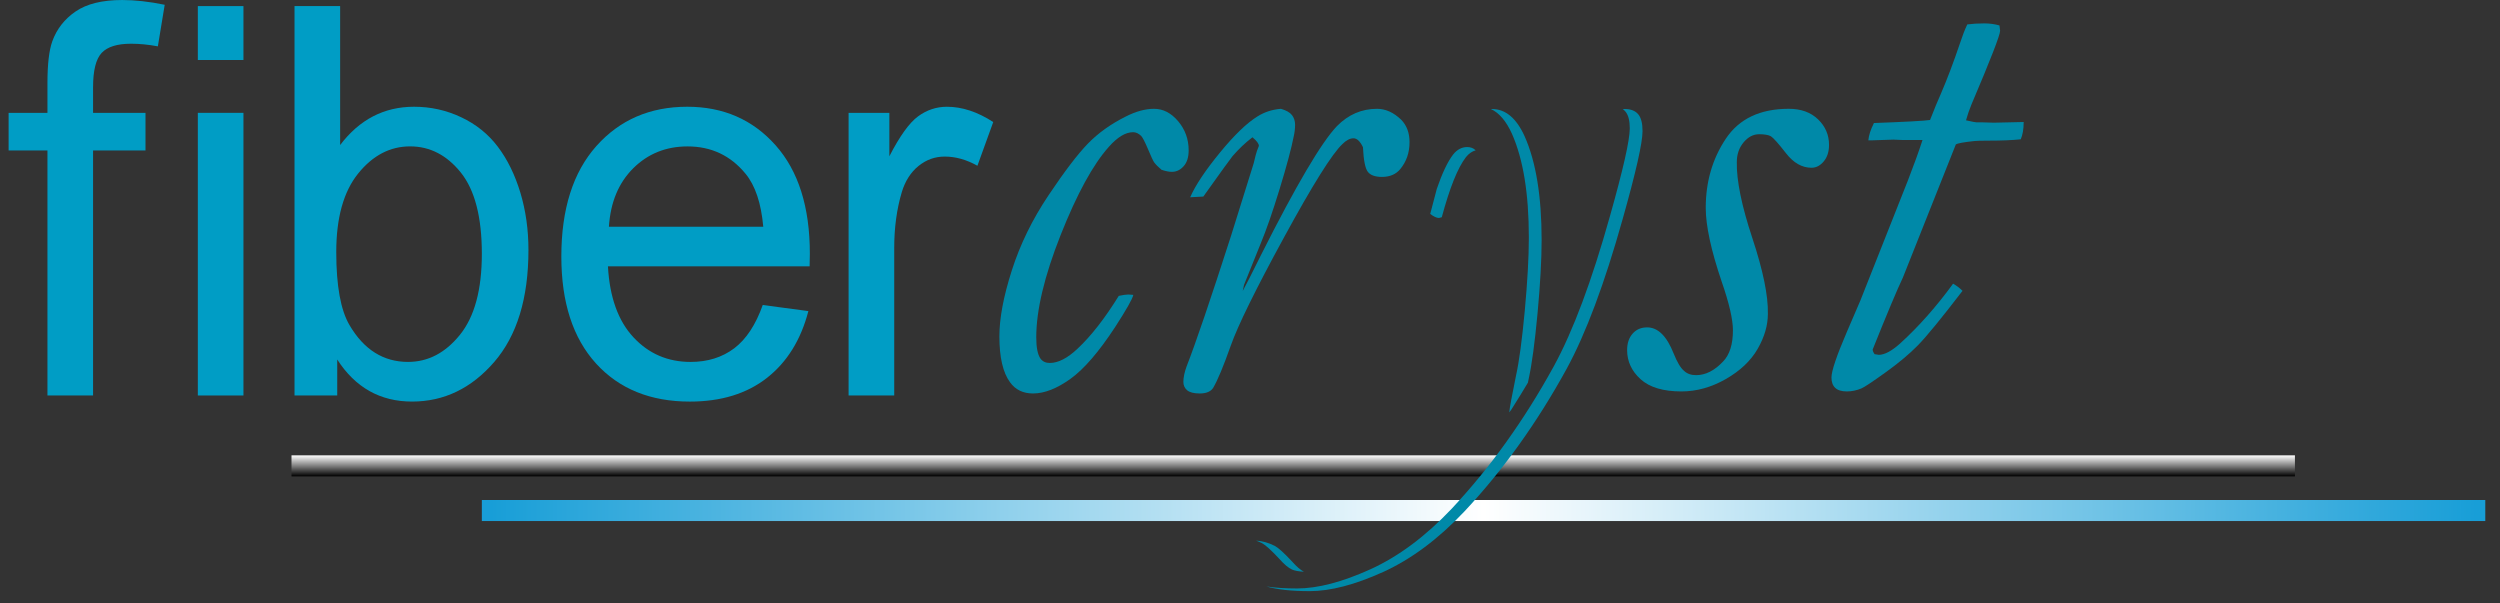 <?xml version="1.0" encoding="UTF-8"?>
<svg width="145px" height="35px" viewBox="0 0 145 35" version="1.1" xmlns="http://www.w3.org/2000/svg" xmlns:xlink="http://www.w3.org/1999/xlink">
    <rect x="0" y="0" width="145" height="35" fill="#333333" stroke="none"/>
    <!-- Generator: Sketch 54.1 (76490) - https://sketchapp.com -->
    <title>logo-fibercryst</title>
    <desc>Created with Sketch.</desc>
    <defs>
        <linearGradient x1="50%" y1="0%" x2="50%" y2="100%" id="linearGradient-1">
            <stop stop-color="#FFFFFF" offset="0%"></stop>
            <stop stop-color="#000000" offset="100%"></stop>
        </linearGradient>
        <linearGradient x1="0%" y1="50%" x2="100%" y2="50%" id="linearGradient-2">
            <stop stop-color="#189ED7" offset="0%"></stop>
            <stop stop-color="#FFFFFF" offset="50%"></stop>
            <stop stop-color="#189ED7" offset="100%"></stop>
        </linearGradient>
    </defs>
    <g id="Page-1" stroke="none" stroke-width="1" fill="none" fill-rule="evenodd">
        <g id="Artboard-2" transform="translate(-1365, -535)">
            <g id="logo-fibercryst" transform="translate(1327, 517)">
                <rect id="Rectangle-11" x="0" y="0" width="210" height="70"></rect>
                <g id="Group-21" transform="translate(38.5, 17)">
                    <polygon id="Fill-1" fill="url(#linearGradient-1)" fill-rule="nonzero" points="16.407 28.629 132.606 28.629 132.606 27.41 16.407 27.41"></polygon>
                    <rect id="Rectangle" fill="url(#linearGradient-2)" x="27.447" y="30" width="116.2" height="1.22"></rect>
                    <g id="Group-20" transform="translate(0, 0.286)">
                        <path d="M2.252,23.652 L2.252,9.441 L-0,9.441 L-0,7.259 L2.252,7.259 L2.252,5.536 C2.252,4.448 2.345,3.638 2.533,3.11 C2.789,2.399 3.24,1.821 3.886,1.379 C4.531,0.936 5.431,0.715 6.587,0.715 C7.331,0.715 8.152,0.806 9.053,0.991 L8.656,3.402 C8.108,3.3 7.59,3.25 7.101,3.25 C6.298,3.25 5.73,3.427 5.397,3.782 C5.065,4.136 4.898,4.799 4.898,5.77 L4.898,7.259 L7.939,7.259 L7.939,9.441 L4.898,9.441 L4.898,23.652 L2.252,23.652 Z" id="Fill-4" fill="#009DC5"></path>
                        <path d="M10.974,23.652 L13.62,23.652 L13.62,7.259 L10.974,7.259 L10.974,23.652 Z M10.974,4.194 L13.62,4.194 L13.62,1.068 L10.974,1.068 L10.974,4.194 Z" id="Fill-7" fill="#009DC5"></path>
                        <path d="M19.003,15.333 C19.003,17.288 19.259,18.701 19.771,19.57 C20.606,20.994 21.738,21.705 23.166,21.705 C24.327,21.705 25.331,21.182 26.177,20.132 C27.024,19.082 27.447,17.518 27.447,15.439 C27.447,13.311 27.041,11.738 26.23,10.725 C25.417,9.711 24.436,9.204 23.284,9.204 C22.123,9.204 21.118,9.73 20.272,10.779 C19.426,11.829 19.003,13.347 19.003,15.333 L19.003,15.333 Z M19.059,23.651 L16.582,23.651 L16.582,1.067 L19.228,1.067 L19.228,9.127 C20.348,7.646 21.777,6.905 23.518,6.905 C24.48,6.905 25.391,7.108 26.251,7.515 C27.11,7.92 27.818,8.49 28.374,9.224 C28.929,9.958 29.364,10.844 29.679,11.881 C29.992,12.919 30.15,14.028 30.15,15.208 C30.15,18.013 29.487,20.18 28.164,21.71 C26.84,23.24 25.251,24.005 23.399,24.005 C21.555,24.005 20.107,23.192 19.059,21.565 L19.059,23.651 Z" id="Fill-9" fill="#009DC5"></path>
                        <path d="M34.817,13.864 L43.769,13.864 C43.648,12.499 43.305,11.476 42.743,10.793 C41.877,9.735 40.754,9.206 39.376,9.206 C38.129,9.206 37.079,9.629 36.228,10.473 C35.378,11.319 34.907,12.448 34.817,13.864 M43.739,18.404 L46.386,18.758 C45.953,20.421 45.154,21.712 43.985,22.63 C42.817,23.547 41.325,24.006 39.509,24.006 C37.222,24.006 35.409,23.268 34.069,21.796 C32.728,20.32 32.058,18.255 32.058,15.592 C32.058,12.841 32.735,10.707 34.089,9.185 C35.444,7.665 37.201,6.905 39.361,6.905 C41.451,6.905 43.159,7.649 44.483,9.139 C45.808,10.627 46.471,12.723 46.471,15.424 C46.471,15.588 46.466,15.835 46.458,16.163 L34.761,16.163 C34.86,17.954 35.353,19.326 36.24,20.277 C37.126,21.23 38.231,21.706 39.556,21.706 C40.542,21.706 41.383,21.442 42.081,20.919 C42.778,20.392 43.331,19.555 43.739,18.404" id="Fill-10" fill="#009DC5"></path>
                        <path d="M48.719,23.652 L48.719,7.259 L51.083,7.259 L51.083,9.779 C51.683,8.609 52.237,7.839 52.745,7.465 C53.253,7.092 53.812,6.906 54.421,6.906 C55.303,6.906 56.198,7.202 57.108,7.792 L56.19,10.328 C55.558,9.973 54.926,9.795 54.294,9.795 C53.73,9.795 53.222,9.977 52.773,10.341 C52.323,10.706 52,11.212 51.804,11.858 C51.511,12.844 51.365,13.921 51.365,15.09 L51.365,23.652 L48.719,23.652 Z" id="Fill-11" fill="#009DC5"></path>
                        <path d="M66.869,10.562 C66.682,10.404 66.537,10.259 66.437,10.125 C66.376,10.034 66.257,9.779 66.083,9.362 C65.907,8.946 65.776,8.692 65.689,8.599 C65.539,8.454 65.383,8.381 65.221,8.381 C64.783,8.381 64.315,8.664 63.817,9.225 C62.892,10.259 61.96,11.967 61.016,14.347 C60.074,16.729 59.603,18.705 59.603,20.275 C59.603,20.864 59.683,21.276 59.846,21.511 C59.971,21.682 60.151,21.766 60.389,21.766 C60.875,21.766 61.41,21.492 61.996,20.94 C62.78,20.207 63.578,19.184 64.389,17.874 C64.632,17.823 64.817,17.796 64.945,17.796 L65.233,17.816 C65.183,18.051 64.833,18.671 64.181,19.677 C63.243,21.113 62.38,22.115 61.592,22.683 C60.804,23.25 60.078,23.535 59.416,23.535 C58.84,23.535 58.395,23.32 58.083,22.888 C57.67,22.327 57.464,21.437 57.464,20.221 C57.464,19.176 57.704,17.902 58.185,16.399 C58.665,14.895 59.374,13.444 60.311,12.045 C61.247,10.647 62.013,9.643 62.606,9.035 C63.199,8.427 63.927,7.908 64.788,7.476 C65.375,7.176 65.925,7.025 66.436,7.025 C66.962,7.025 67.427,7.265 67.834,7.747 C68.239,8.227 68.442,8.791 68.442,9.436 C68.442,9.832 68.346,10.137 68.152,10.354 C67.958,10.572 67.73,10.681 67.469,10.681 C67.306,10.681 67.105,10.641 66.869,10.562" id="Fill-12" fill="#0089A8"></path>
                        <path d="M72.142,8.676 C71.732,8.989 71.347,9.354 70.987,9.77 C70.887,9.888 70.323,10.67 69.292,12.115 L68.53,12.155 C68.839,11.452 69.416,10.588 70.259,9.561 C71.102,8.533 71.833,7.832 72.454,7.454 C72.851,7.207 73.298,7.065 73.794,7.025 C74.104,7.114 74.317,7.238 74.436,7.392 C74.555,7.546 74.615,7.733 74.615,7.95 C74.615,8.17 74.589,8.388 74.54,8.607 C74.402,9.315 74.129,10.334 73.721,11.667 C73.313,13 72.948,14.052 72.626,14.823 L71.654,17.235 L71.579,17.589 C71.753,17.276 72.109,16.575 72.646,15.489 C74.679,11.454 76.145,8.967 77.043,8.028 C77.704,7.359 78.478,7.025 79.365,7.025 C79.863,7.025 80.33,7.236 80.767,7.656 C81.091,7.987 81.253,8.42 81.253,8.96 C81.253,9.567 81.074,10.086 80.714,10.522 C80.465,10.824 80.111,10.975 79.651,10.975 C79.266,10.975 78.995,10.879 78.84,10.688 C78.685,10.496 78.588,10.018 78.551,9.251 C78.386,8.907 78.204,8.735 78.001,8.735 C77.799,8.735 77.585,8.846 77.362,9.068 C76.764,9.628 75.639,11.425 73.986,14.457 C72.331,17.489 71.296,19.595 70.879,20.776 C70.462,21.956 70.123,22.768 69.864,23.21 C69.724,23.426 69.465,23.535 69.085,23.535 C68.743,23.535 68.499,23.472 68.354,23.349 C68.207,23.223 68.136,23.063 68.136,22.867 C68.136,22.606 68.199,22.305 68.323,21.965 C68.859,20.593 69.719,18.064 70.905,14.377 L72.215,10.181 C72.302,9.808 72.364,9.571 72.403,9.467 L72.515,9.178 C72.515,9.049 72.39,8.882 72.142,8.676" id="Fill-13" fill="#0089A8"></path>
                        <path d="M73.702,33.129 C73.986,33.452 74.233,33.658 74.442,33.75 C74.595,33.816 74.824,33.858 75.128,33.875 C74.931,33.774 74.703,33.58 74.442,33.284 C73.983,32.792 73.651,32.491 73.447,32.38 C73.065,32.187 72.7,32.087 72.35,32.07 C72.468,32.113 72.587,32.162 72.708,32.224 C72.912,32.335 73.243,32.637 73.702,33.129" id="Fill-14" fill="#0089A8"></path>
                        <path d="M87.193,8.473 C87.846,9.946 88.173,11.949 88.173,14.482 C88.173,15.628 88.093,17.051 87.936,18.748 C87.777,20.448 87.607,21.701 87.428,22.506 C87.193,23.654 87.061,24.361 87.036,24.63 C87.102,24.558 87.176,24.452 87.258,24.31 C87.561,23.834 87.844,23.369 88.119,22.907 C88.135,22.827 88.151,22.748 88.169,22.662 C88.347,21.857 88.516,20.603 88.676,18.905 C88.834,17.206 88.914,15.785 88.914,14.637 C88.914,12.104 88.587,10.101 87.932,8.628 C87.455,7.568 86.821,7.036 86.031,7.036 C86.014,7.036 85.993,7.037 85.974,7.038 C86.455,7.264 86.862,7.739 87.193,8.473" id="Fill-15" fill="#0089A8"></path>
                        <path d="M84.598,9.243 C84.286,9.243 84.016,9.386 83.786,9.671 C83.465,10.085 83.148,10.756 82.833,11.672 C82.717,12.097 82.592,12.575 82.453,13.121 C82.656,13.278 82.825,13.356 82.96,13.356 L83.123,13.314 C83.583,11.601 84.051,10.44 84.526,9.826 C84.692,9.621 84.878,9.493 85.085,9.434 C85.078,9.429 85.073,9.419 85.066,9.412 C84.944,9.3 84.787,9.243 84.598,9.243" id="Fill-16" fill="#0089A8"></path>
                        <path d="M94.512,7.336 C94.342,7.137 94.083,7.036 93.731,7.036 C93.69,7.036 93.657,7.042 93.619,7.045 C93.676,7.083 93.728,7.128 93.772,7.18 C93.942,7.38 94.027,7.705 94.027,8.16 C94.027,8.843 93.642,10.542 92.875,13.257 C91.824,17.01 90.74,19.91 89.621,21.957 C87.913,25.07 85.942,27.821 83.707,30.21 C82.189,31.817 80.614,32.992 78.981,33.733 C77.35,34.473 75.929,34.845 74.724,34.845 C74.038,34.845 73.451,34.805 72.949,34.729 C73.571,34.908 74.407,35 75.464,35 C76.669,35 78.089,34.629 79.721,33.889 C81.354,33.148 82.929,31.974 84.448,30.365 C86.682,27.977 88.654,25.226 90.362,22.112 C91.48,20.065 92.564,17.165 93.616,13.413 C94.383,10.697 94.767,8.999 94.767,8.316 C94.767,7.861 94.682,7.535 94.512,7.336" id="Fill-17" fill="#0089A8"></path>
                        <path d="M95.037,19.702 C95.661,19.702 96.175,20.21 96.575,21.225 C96.778,21.727 96.975,22.057 97.167,22.216 C97.345,22.388 97.58,22.473 97.873,22.473 C98.419,22.473 98.941,22.211 99.437,21.684 C99.819,21.291 100.01,20.686 100.01,19.872 C100.01,19.242 99.792,18.299 99.356,17.044 C98.74,15.226 98.433,13.803 98.433,12.769 C98.433,11.266 98.818,9.933 99.591,8.769 C100.362,7.606 101.582,7.024 103.25,7.024 C103.959,7.024 104.525,7.228 104.948,7.637 C105.372,8.046 105.584,8.54 105.584,9.119 C105.584,9.515 105.48,9.836 105.274,10.079 C105.067,10.323 104.832,10.444 104.57,10.444 C104.019,10.444 103.524,10.164 103.087,9.6 C102.648,9.038 102.357,8.71 102.211,8.617 C102.065,8.538 101.839,8.499 101.534,8.499 C101.192,8.499 100.891,8.656 100.628,8.971 C100.366,9.286 100.235,9.668 100.235,10.114 C100.214,11.178 100.514,12.649 101.137,14.527 C101.76,16.405 102.059,17.868 102.037,18.916 C102.037,19.585 101.839,20.263 101.443,20.95 C101.047,21.639 100.431,22.222 99.595,22.7 C98.759,23.178 97.901,23.417 97.021,23.417 C95.966,23.417 95.177,23.181 94.655,22.709 C94.134,22.237 93.873,21.675 93.873,21.018 C93.873,20.626 93.978,20.307 94.191,20.065 C94.404,19.823 94.685,19.702 95.037,19.702" id="Fill-18" fill="#0089A8"></path>
                        <path d="M111.006,8.833 L109.835,8.833 L109.315,8.812 L108.107,8.852 L107.864,8.852 C107.889,8.565 107.997,8.23 108.188,7.85 C110.016,7.782 111.101,7.724 111.443,7.673 C111.687,7.048 111.892,6.548 112.063,6.17 C112.429,5.325 112.808,4.323 113.199,3.165 C113.321,2.787 113.456,2.442 113.603,2.13 C113.885,2.092 114.212,2.071 114.584,2.071 C114.892,2.071 115.186,2.11 115.469,2.189 L115.506,2.501 C115.506,2.747 114.951,4.173 113.843,6.778 C113.72,7.077 113.615,7.381 113.529,7.692 C113.878,7.771 114.083,7.811 114.144,7.811 L114.523,7.811 L115.138,7.83 L116.873,7.791 C116.873,8.2 116.817,8.533 116.703,8.793 C116.214,8.847 115.57,8.872 114.775,8.872 C114.382,8.872 114.132,8.88 114.022,8.893 C113.397,8.959 113.035,9.025 112.938,9.092 L109.871,16.804 C109.524,17.535 108.939,18.93 108.115,20.985 C108.115,21.062 108.152,21.153 108.228,21.256 L108.47,21.294 C108.808,21.294 109.226,21.069 109.725,20.619 C110.804,19.634 111.822,18.482 112.78,17.167 C112.985,17.285 113.167,17.424 113.326,17.582 C112.102,19.178 111.24,20.229 110.743,20.737 C110.246,21.245 109.616,21.772 108.853,22.319 C108.089,22.867 107.628,23.173 107.47,23.239 C107.192,23.356 106.906,23.417 106.616,23.417 C106.313,23.417 106.089,23.348 105.944,23.211 C105.797,23.073 105.725,22.874 105.725,22.612 C105.725,22.232 106.023,21.353 106.617,19.968 L107.4,18.148 L110.151,11.2 C110.501,10.301 110.787,9.511 111.006,8.833" id="Fill-19" fill="#0089A8"></path>
                    </g>
                </g>
            </g>
        </g>
    </g>
</svg>